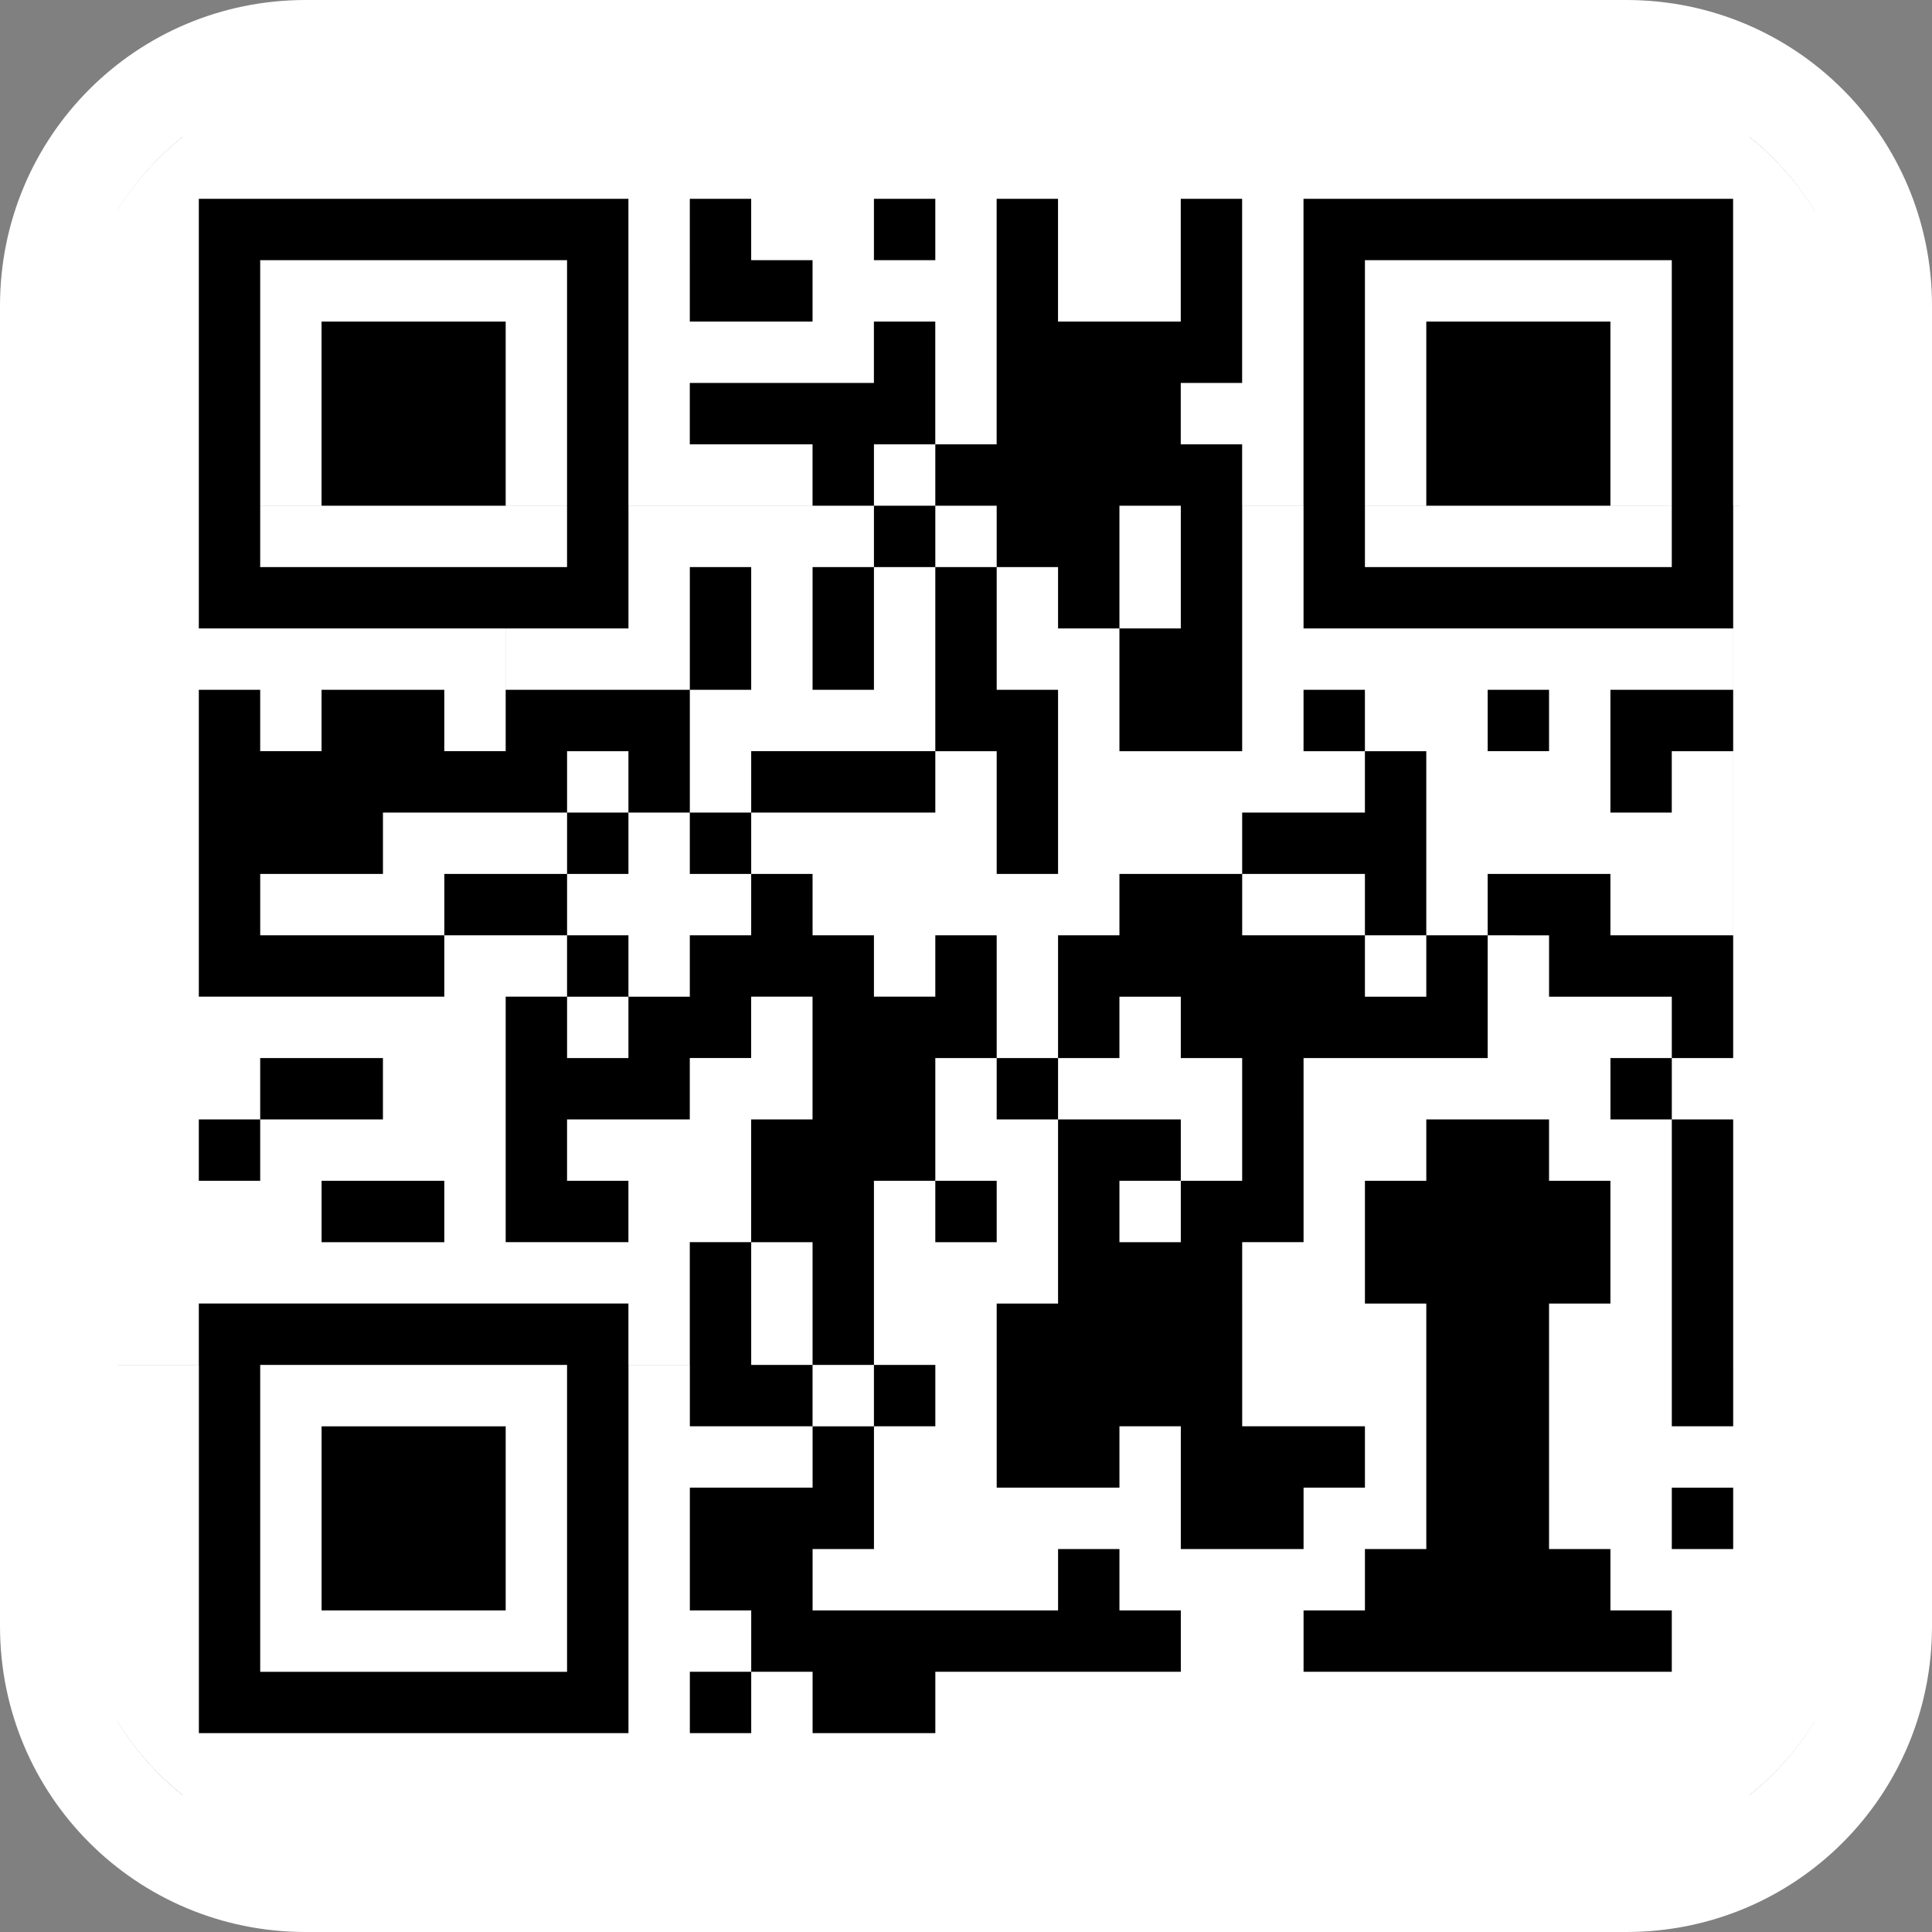 <?xml version="1.0" encoding="UTF-8" standalone="no"?>
<!-- Created with Inkscape (http://www.inkscape.org/) -->

<svg
   width="275.952mm"
   height="275.952mm"
   viewBox="0 0 275.952 275.952"
   version="1.1"
   id="svg1"
   sodipodi:docname="faviconRounded.svg"
   inkscape:version="1.3 (0e150ed, 2023-07-21)"
   xmlns:inkscape="http://www.inkscape.org/namespaces/inkscape"
   xmlns:sodipodi="http://sodipodi.sourceforge.net/DTD/sodipodi-0.dtd"
   xmlns="http://www.w3.org/2000/svg"
   xmlns:svg="http://www.w3.org/2000/svg">
  <rect x="0" y="0" width="275.952" height="275.952" fill="#808080" stroke="none"/>
  <sodipodi:namedview
     id="namedview1"
     pagecolor="#ffffff"
     bordercolor="#000000"
     borderopacity="0.25"
     inkscape:showpageshadow="2"
     inkscape:pageopacity="0.0"
     inkscape:pagecheckerboard="0"
     inkscape:deskcolor="#d1d1d1"
     inkscape:document-units="mm"
     inkscape:zoom="0.29219232"
     inkscape:cx="527.05013"
     inkscape:cy="626.29983"
     inkscape:window-width="1512"
     inkscape:window-height="945"
     inkscape:window-x="0"
     inkscape:window-y="37"
     inkscape:window-maximized="0"
     inkscape:current-layer="layer1" />
  <defs
     id="defs1" />
  <g
     id="layer1"
     transform="translate(61.294,2.626)">
    <path
       id="rect4"
       style="fill:#ffffff;stroke-width:6.449;stroke-linecap:square;paint-order:markers stroke fill"
       d="m -17.632,-2.626 c -24.189,0 -43.661,19.473 -43.661,43.661 V 229.665 c 0,24.189 19.473,43.661 43.661,43.661 H 170.997 c 24.189,0 43.661,-19.473 43.661,-43.661 V 41.036 c 0,-24.189 -19.473,-43.661 -43.661,-43.661 z" />
    <path
       id="rect2"
       style="stroke-width:3.465;stroke-linecap:square"
       d="m -35.23,16.963 c -3.687,2.929 -6.823,6.497 -9.288,10.535 V 243.203 c 2.465,4.037 5.601,7.606 9.288,10.535 H 188.595 c 3.687,-2.929 6.823,-6.497 9.288,-10.534 V 27.498 c -2.465,-4.037 -5.602,-7.606 -9.288,-10.534 z" />
    <path
       id="rect1"
       style="fill:#ffffff;fill-opacity:1;stroke-width:2.719;stroke-linecap:square"
       d="m -10.204,8.24 c -22.284,0 -40.223,17.94 -40.223,40.223 v 3.608 8.766 8.766 8.766 8.766 8.766 8.766 8.766 8.766 8.766 8.766 8.766 8.766 8.766 8.766 8.766 8.766 h 8.766 8.766 v -8.766 h 8.766 8.766 8.766 8.766 8.766 8.766 8.766 5.17e-4 v 8.766 h 8.766 v -8.766 h -5.17e-4 v -8.766 h 8.766 v -8.766 -8.766 h 8.766 v -8.766 -8.766 h -8.766 v 8.766 h -8.766 v 8.766 h -8.766 -8.766 v 8.766 h 8.766 v 8.766 h -8.766 -8.766 v -8.766 -8.766 -8.766 -8.766 h 8.766 v -8.766 h -8.766 -8.766 v 8.766 h -8.766 -8.766 -8.766 -8.766 v -8.766 -8.766 -8.766 -8.766 -8.766 h 8.766 v 8.766 h 8.766 v -8.766 h 8.766 8.766 v 8.766 h 8.766 v -8.766 -8.766 h -8.766 -8.766 -8.766 -8.766 -8.766 v -8.766 -8.766 -5.17e-4 -8.766 -8.766 -8.766 -8.766 -8.766 h 8.766 8.766 8.766 8.766 8.766 8.766 8.766 v 8.766 8.766 8.766 8.766 8.766 h 8.766 8.766 8.766 v -8.766 h -8.766 -8.766 v -8.766 h 8.766 8.766 8.766 v -8.766 h 8.766 v 8.766 8.766 h 8.766 v -8.766 -8.766 -8.766 -8.766 h 5.17e-4 8.765 v 8.766 8.766 h 8.766 8.766 v -8.766 -8.766 h 5.2e-4 8.765 v 8.766 8.766 8.766 h -8.766 v 8.766 h 8.766 v 8.766 h 8.766 v -8.766 -8.766 -8.766 -8.766 -8.766 h 5.1e-4 8.766 8.766 8.766 8.766 8.766 8.766 8.766 v 8.766 8.766 8.766 8.766 8.766 h 8.766 8.766 V 48.464 c 0,-22.284 -17.94,-40.223 -40.223,-40.223 H -6.597 Z M 72.299,60.838 h -8.766 v 8.766 h -8.766 v 5.17e-4 h -8.766 -8.766 -8.766 v 8.766 8.766 h -8.766 -8.766 v 8.766 h 8.766 8.766 8.766 v -8.766 -8.766 h 8.766 v 8.766 8.766 h -8.766 v 8.766 8.766 h 8.766 v -8.766 h 8.766 8.766 8.766 v -8.766 -8.766 -8.766 h -8.766 v 8.766 8.766 h -8.766 v -8.766 -8.766 h 8.766 v -8.766 h 8.766 v 8.766 h 8.766 v -8.766 h -8.766 z m 8.766,17.532 v 8.766 8.766 h 8.766 v 8.766 8.766 8.766 H 81.065 v -8.766 -8.766 h -8.766 v 8.766 h -8.766 -8.766 -8.766 v 8.766 h 8.766 v 8.766 h 8.766 v 8.766 h 8.766 v -8.766 h 8.766 v 8.766 8.766 h 8.766 v -8.766 -8.766 h 8.766 v -8.766 h 8.766 8.766 v -8.766 h 8.766 8.766 v -8.766 h -8.766 v -8.766 h 8.766 v 8.766 h 8.766 v 8.766 8.766 8.766 h 8.766 v -8.766 h 8.766 8.766 v 8.766 h 8.766 8.766 v -8.766 -8.766 -8.766 h -8.766 v 8.766 h -8.766 v -8.766 -8.766 h 8.766 8.766 v -8.766 h -8.766 -8.766 -8.766 -8.766 -8.766 -8.766 -8.766 v -8.766 -8.766 h -8.766 v 8.766 8.766 8.766 8.766 h -8.766 -8.766 v -8.766 -8.766 h -8.766 v -8.766 z m 17.532,8.766 h 8.766 v -8.766 -8.766 h -8.766 v 8.766 z m 52.597,43.831 v 8.766 8.766 5.1e-4 h -8.766 -5.2e-4 v -5.1e-4 h -8.766 -8.766 v 8.766 h 5.1e-4 v 8.766 8.766 h -5.1e-4 -8.766 v 8.766 h 5.1e-4 v 8.766 h 8.766 v 5.2e-4 h -8.766 v 8.766 h 8.766 8.766 5.1e-4 v 8.766 h -5.1e-4 -8.766 v 8.766 h -8.766 -8.766 v -8.766 -8.766 h -8.766 v 8.766 h -8.766 -8.766 v -8.766 -8.766 h -8.766 v 8.766 h -8.766 v 8.766 8.766 h -8.766 v 8.766 h 8.766 8.766 8.766 8.766 v -8.766 h 8.766 v 8.766 h 8.766 v 8.766 h -8.766 -8.766 -8.766 -8.766 v 8.766 h -8.766 -8.766 v -8.766 h -8.766 v 8.766 h -8.766 v -8.766 h 8.766 v -8.766 h -8.766 v -8.766 -8.766 h 8.766 8.766 v -8.766 h -8.766 -8.766 v -8.766 h -8.766 v 8.766 8.766 8.766 8.766 8.766 8.766 h -8.766 -8.766 -8.766 -8.766 -8.766 -8.766 -8.766 v -8.766 -8.766 -8.766 -8.766 -8.766 -8.766 h -8.766 -8.766 v 8.766 8.766 8.766 3.608 c 0,22.284 17.94,40.223 40.223,40.223 H -6.597 163.569 c 22.284,0 40.223,-17.94 40.223,-40.223 v -3.608 -8.766 -8.766 -8.766 h -8.766 -8.766 v 8.766 h -8.766 v -8.766 -8.766 -8.766 -8.766 -8.766 h 8.765 v -8.766 h -8.766 v 8.766 h -8.766 v -8.766 h -8.766 -0.001 v -5.1e-4 h 8.766 8.766 v -8.766 h -8.766 -8.766 v -8.766 z m -96.428,70.13 h 8.766 v -8.766 h -8.766 z m 87.661,-70.13 h -8.766 v 8.766 h 8.766 z m -8.766,0 v -8.766 h -8.766 -8.766 v 8.766 h 8.766 z m -43.831,17.532 v 8.766 h 8.766 8.766 v 8.766 h 8.766 v -8.766 -8.766 h -8.766 v -8.766 h -8.766 v 8.766 z m 17.533,17.533 h -8.766 v 8.766 h 8.766 z M 89.831,157.266 H 81.065 v -8.766 h -8.766 v 8.766 8.766 h 8.766 v 8.766 h -8.766 v -8.766 h -8.766 v 8.766 8.766 h 5.17e-4 v 8.766 h 8.766 8.766 v -8.766 h 8.765 v -8.766 -8.766 z M 46,122.201 h -8.766 v -8.766 h -8.766 v 8.766 h -8.766 v 8.766 h 8.766 v 8.766 h 8.766 v -8.766 h 8.766 z m -17.532,17.533 h -8.766 v 8.766 h 8.766 z m -8.766,-17.533 v -8.766 h -8.766 -8.766 -8.766 v 8.766 h -8.766 -8.766 v 8.766 h 8.766 8.766 8.766 v -8.766 h 8.766 z m 0,-8.766 h 8.766 v -8.766 h -8.766 z m 26.299,61.363 v 8.766 h 5.17e-4 v 8.766 h 8.766 v -8.766 h -5.17e-4 v -8.766 z M 37.233,25.773 h 5.17e-4 8.766 v 8.766 h 8.766 v 8.766 h -8.766 -8.766 v -8.766 z m 26.299,0 h 5.17e-4 8.766 v 8.766 h -8.766 z m -87.662,8.766 v 8.766 8.766 8.766 8.766 h 8.766 v -8.766 -8.766 -8.766 h 8.766 8.766 8.766 v 8.766 8.766 8.766 h 8.766 v -8.766 -8.766 -8.766 -8.766 h -8.766 -8.766 -8.766 -8.766 z m 157.792,0 v 8.766 8.766 8.766 8.766 h 8.766 v -8.766 -8.766 -8.766 h 8.766 8.766 8.766 v 8.766 8.766 8.766 h 8.766 v -8.766 -8.766 -8.766 -8.766 h -8.766 -8.766 -8.766 -8.766 z M -24.13,69.604 v 8.766 h 8.766 8.766 8.766 8.766 8.766 v -8.766 h -8.766 -8.766 -8.766 -8.766 z m 157.792,0 v 8.766 h 8.766 8.766 8.766 8.766 8.766 v -8.766 h -8.766 -8.766 -8.766 -8.766 z m 52.597,0 v 8.766 8.766 8.766 8.766 8.766 8.766 8.766 8.766 8.766 8.766 8.766 8.766 8.766 8.766 h 8.766 8.766 v -8.766 -8.766 -8.766 -96.428 h -8.766 z m -35.065,26.298 h 8.766 v 8.766 h -8.766 z M -24.13,148.5 h 8.766 8.766 v 8.766 h -8.766 -8.766 v 8.766 h -8.766 v -8.766 h 8.766 z m 166.558,8.766 h 8.766 5.2e-4 8.765 0.001 l -0.001,8.766 h 0.001 8.765 5.2e-4 v 8.766 h -5.2e-4 v 8.766 h -8.765 v 8.766 h -5.2e-4 v 8.766 8.766 h 5.2e-4 v 8.766 h 8.766 v 8.766 h 8.766 v 8.766 h -8.766 -8.766 -8.766 -8.766 -8.766 -5.1e-4 -8.766 v -8.766 h 8.766 5.1e-4 v -8.766 h 8.766 v -8.766 -8.766 -8.766 -5.2e-4 -8.766 h -8.766 v -8.766 -8.766 h 8.766 z m 17.533,26.299 h -5.2e-4 v 8.766 z M -15.363,166.032 h 8.766 8.766 v 8.766 h -8.766 -8.766 z m -8.766,26.299 v 8.766 8.766 8.766 8.766 h 8.766 v -8.766 -8.766 -8.766 h 8.766 8.766 8.766 v 8.766 8.766 8.766 h 8.766 v -8.766 -8.766 -8.766 -8.766 h -8.766 -8.766 -8.766 -8.766 z m 201.623,17.532 h 8.766 v 8.766 h -8.766 z m -201.623,17.533 v 8.766 h 8.766 8.766 8.766 8.766 8.766 v -8.766 h -8.766 -8.766 -8.766 -8.766 z" />
  </g>
</svg>
